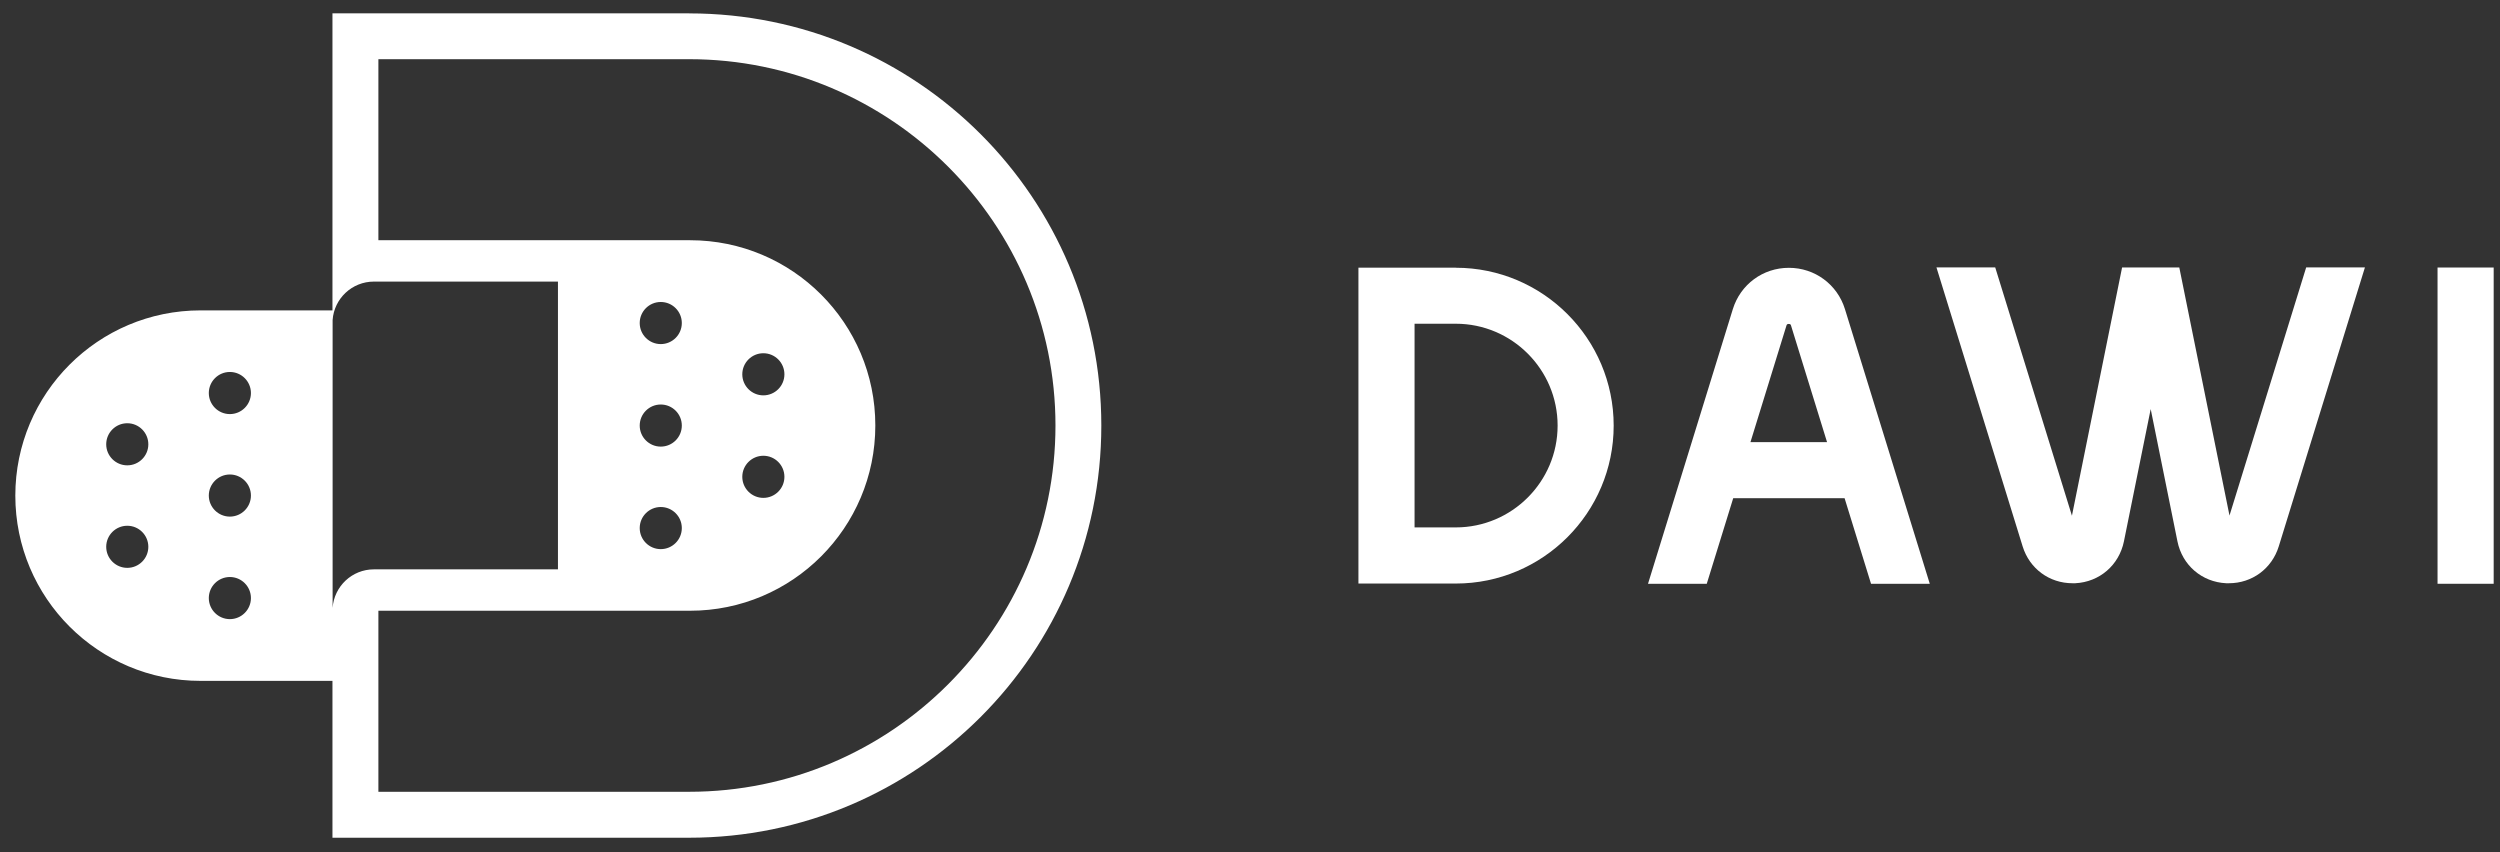<svg width="132" height="45" viewBox="0 0 132 45" fill="none" xmlns="http://www.w3.org/2000/svg">
<rect x="0" y="0" width="132" height="45" fill="#333333" stroke="none"/>
<path d="M76.865 14.133H71.725V30.811H76.865C81.463 30.811 85.202 27.072 85.202 22.474C85.202 17.876 81.463 14.137 76.865 14.137V14.133ZM76.865 27.847H74.689V17.093H76.865C79.828 17.093 82.242 19.506 82.242 22.47C82.242 25.433 79.828 27.847 76.865 27.847Z" fill="white"/>
<path d="M131.666 14.125H128.702V30.823H131.666V14.125Z" fill="white"/>
<path d="M94.45 14.141C93.085 14.141 91.898 15.015 91.494 16.321L87.015 30.823H90.117L91.514 26.304H97.394L98.79 30.823H101.892L97.413 16.321C97.01 15.019 95.823 14.141 94.458 14.141H94.45ZM92.424 23.344L94.323 17.195C94.339 17.148 94.351 17.104 94.446 17.104C94.541 17.104 94.556 17.148 94.568 17.195L96.468 23.344H92.42H92.424Z" fill="white"/>
<path d="M117.719 27.23L115.068 14.129V14.121H112.045V14.129L109.398 27.23L105.347 14.117H102.244L106.795 28.848C107.159 30.027 108.207 30.795 109.426 30.795C109.473 30.795 109.525 30.795 109.572 30.795C110.854 30.732 111.887 29.841 112.144 28.583L113.557 21.599L114.969 28.583C115.223 29.841 116.255 30.732 117.541 30.795C117.589 30.795 117.64 30.795 117.688 30.795C118.906 30.795 119.955 30.027 120.319 28.848L124.869 14.117H121.767L117.715 27.23H117.719Z" fill="white"/>
<path d="M36.388 0.703H17.554V16.388H10.59C5.189 16.388 0.809 20.768 0.809 26.169C0.809 31.57 5.189 35.95 10.59 35.95H17.554V44.232H36.388C48.409 44.232 58.15 34.49 58.15 22.469C58.15 10.449 48.409 0.707 36.388 0.707V0.703ZM6.72 29.983C6.107 29.983 5.608 29.485 5.608 28.872C5.608 28.258 6.107 27.76 6.72 27.76C7.333 27.76 7.832 28.258 7.832 28.872C7.832 29.485 7.333 29.983 6.72 29.983ZM6.72 24.57C6.107 24.57 5.608 24.072 5.608 23.459C5.608 22.845 6.107 22.347 6.72 22.347C7.333 22.347 7.832 22.845 7.832 23.459C7.832 24.072 7.333 24.57 6.72 24.57ZM29.46 30.062H19.742C18.587 30.062 17.645 30.957 17.562 32.092V16.898C17.641 15.763 18.587 14.868 19.742 14.868H29.46V30.062ZM12.137 32.69C11.524 32.69 11.025 32.191 11.025 31.578C11.025 30.965 11.524 30.466 12.137 30.466C12.75 30.466 13.249 30.965 13.249 31.578C13.249 32.191 12.75 32.69 12.137 32.69ZM12.137 27.277C11.524 27.277 11.025 26.778 11.025 26.165C11.025 25.552 11.524 25.053 12.137 25.053C12.75 25.053 13.249 25.552 13.249 26.165C13.249 26.778 12.75 27.277 12.137 27.277ZM12.137 21.864C11.524 21.864 11.025 21.366 11.025 20.752C11.025 20.139 11.524 19.64 12.137 19.64C12.75 19.64 13.249 20.139 13.249 20.752C13.249 21.366 12.75 21.864 12.137 21.864ZM36.388 41.806H19.979V32.247H29.464H36.435C41.837 32.247 46.217 27.866 46.217 22.465C46.217 17.064 41.837 12.684 36.435 12.684H29.582H19.979V3.125H36.388C47.052 3.125 55.729 11.802 55.729 22.465C55.729 33.129 47.052 41.806 36.388 41.806ZM34.888 21.358C35.502 21.358 36 21.856 36 22.469C36 23.083 35.502 23.581 34.888 23.581C34.275 23.581 33.777 23.083 33.777 22.469C33.777 21.856 34.275 21.358 34.888 21.358ZM33.777 17.056C33.777 16.443 34.275 15.945 34.888 15.945C35.502 15.945 36 16.443 36 17.056C36 17.67 35.502 18.168 34.888 18.168C34.275 18.168 33.777 17.67 33.777 17.056ZM34.888 26.77C35.502 26.77 36 27.269 36 27.882C36 28.496 35.502 28.994 34.888 28.994C34.275 28.994 33.777 28.496 33.777 27.882C33.777 27.269 34.275 26.77 34.888 26.77ZM40.305 24.064C40.919 24.064 41.417 24.563 41.417 25.176C41.417 25.789 40.919 26.288 40.305 26.288C39.692 26.288 39.193 25.789 39.193 25.176C39.193 24.563 39.692 24.064 40.305 24.064ZM39.193 19.763C39.193 19.15 39.692 18.651 40.305 18.651C40.919 18.651 41.417 19.15 41.417 19.763C41.417 20.376 40.919 20.875 40.305 20.875C39.692 20.875 39.193 20.376 39.193 19.763Z" fill="white"/>
</svg>
